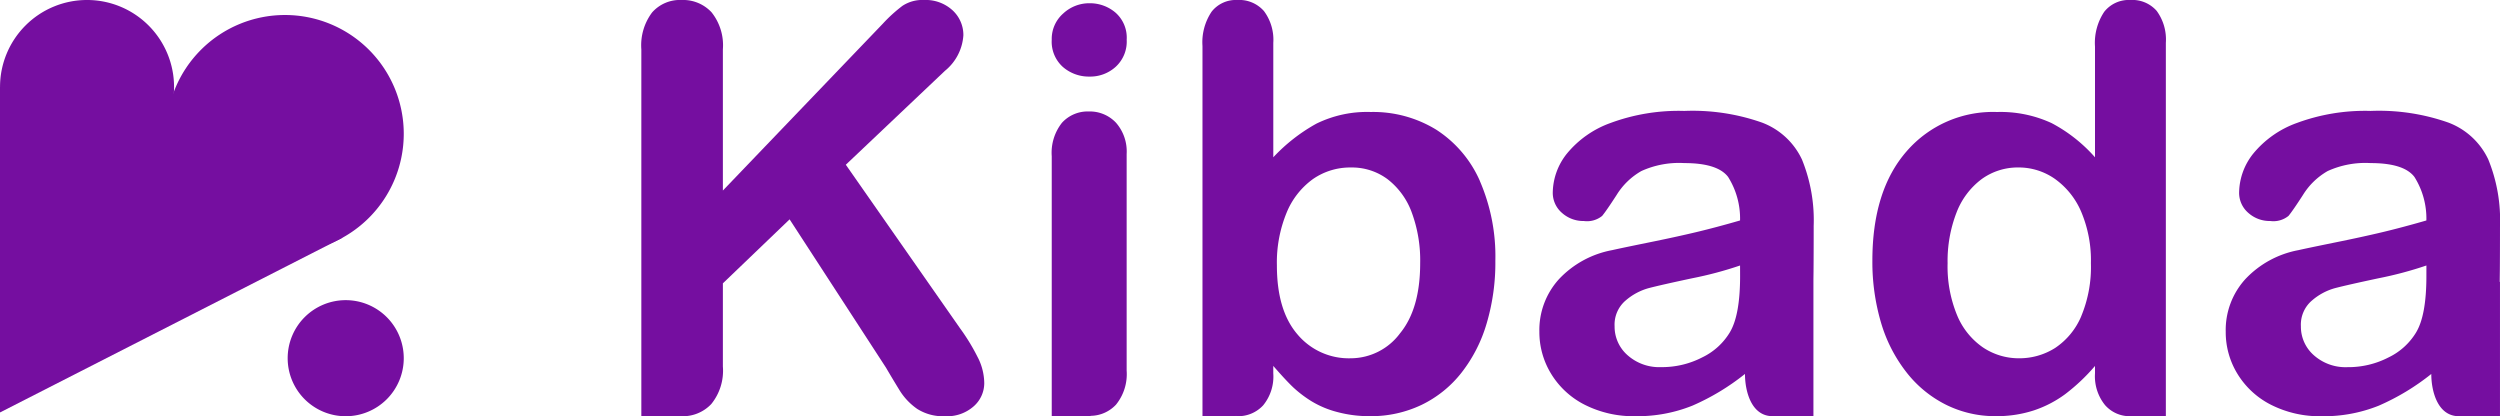 <svg xmlns="http://www.w3.org/2000/svg" xmlns:xlink="http://www.w3.org/1999/xlink" width="281.005" height="46.782" viewBox="0 0 281.005 46.782"><defs><clipPath id="a"><rect width="281.005" height="46.782" fill="#750ea0"/></clipPath></defs><g transform="translate(0 0)"><g transform="translate(0 0)" clip-path="url(#a)"><path d="M24.143,18.1a6.524,6.524,0,1,1-6.522-6.522A6.523,6.523,0,0,1,24.143,18.1" transform="translate(21.24 22.16)" fill="#750ea0"/><path d="M33.114,13.93A13.352,13.352,0,1,1,19.763.579,13.351,13.351,0,0,1,33.114,13.93" transform="translate(12.269 1.108)" fill="#750ea0"/><path d="M19.563,9.781A9.781,9.781,0,1,1,9.782,0a9.783,9.783,0,0,1,9.781,9.781" transform="translate(0.002 -0.001)" fill="#750ea0"/><path d="M0,39.938,38.508,20.289,19.256,5.245,0,3.356Z" transform="translate(0 6.424)" fill="#750ea0"/><path d="M62.593,40.257a22.81,22.81,0,0,0-2.031-3.349L47.718,18.518,58.86,7.962a5.61,5.61,0,0,0,2.072-3.981,3.767,3.767,0,0,0-1.218-2.824A4.471,4.471,0,0,0,56.514,0a4.08,4.08,0,0,0-2.419.65,16.5,16.5,0,0,0-2.209,2.005L33.9,21.418V5.555a5.944,5.944,0,0,0-1.279-4.179A4.374,4.374,0,0,0,29.264,0a4.172,4.172,0,0,0-3.311,1.39,6.137,6.137,0,0,0-1.218,4.165V46.782h4.383v-.017c.05,0,.1.02.146.02A4.386,4.386,0,0,0,32.6,45.412,5.947,5.947,0,0,0,33.9,41.2V31.849l7.5-7.193,10.83,16.665q.651,1.115,1.481,2.469a7.071,7.071,0,0,0,2.037,2.177,5.439,5.439,0,0,0,3.116.819,4.518,4.518,0,0,0,3.226-1.113,3.475,3.475,0,0,0,1.189-2.623,6.5,6.5,0,0,0-.682-2.792" transform="translate(47.353 -0.001)" fill="#750ea0"/><path d="M44.731,4.3A3.9,3.9,0,0,0,41.72,5.564a5.422,5.422,0,0,0-1.157,3.765v29.22H44.7l.026,0,.012,0h.207v-.038a3.968,3.968,0,0,0,2.839-1.253,5.443,5.443,0,0,0,1.2-3.827V9.082a4.9,4.9,0,0,0-1.2-3.518A4.044,4.044,0,0,0,44.731,4.3" transform="translate(77.654 8.229)" fill="#750ea0"/><path d="M44.821,8.366a4.254,4.254,0,0,0,2.932-1.1,3.845,3.845,0,0,0,1.236-3.04,3.747,3.747,0,0,0-1.265-3.054,4.413,4.413,0,0,0-2.9-1.049,4.286,4.286,0,0,0-2.976,1.157A3.8,3.8,0,0,0,40.563,4.23a3.809,3.809,0,0,0,1.253,3.054,4.435,4.435,0,0,0,3,1.081" transform="translate(77.654 0.242)" fill="#750ea0"/><path d="M104.164,1.218A3.638,3.638,0,0,0,101.22,0a3.519,3.519,0,0,0-2.946,1.326,6.289,6.289,0,0,0-1.038,3.92V17.682a17.121,17.121,0,0,0-4.873-3.841,13.643,13.643,0,0,0-6.141-1.25A12.836,12.836,0,0,0,76.069,17q-3.86,4.415-3.856,12.313a24.077,24.077,0,0,0,.968,6.942,16.635,16.635,0,0,0,2.859,5.587A13,13,0,0,0,80.5,45.5a12.421,12.421,0,0,0,5.6,1.279,13.49,13.49,0,0,0,4.211-.632A12.642,12.642,0,0,0,93.89,44.3a21.453,21.453,0,0,0,3.346-3.165v.834a5.138,5.138,0,0,0,1.128,3.564,3.677,3.677,0,0,0,2.856,1.25c.023,0,.044-.012.067-.012v.009H105.2V4.815a5.441,5.441,0,0,0-1.038-3.6M95.683,35.565a8.029,8.029,0,0,1-2.932,3.55,7.5,7.5,0,0,1-4.057,1.157,7.215,7.215,0,0,1-4.048-1.218,8.173,8.173,0,0,1-2.914-3.626,14.363,14.363,0,0,1-1.064-5.835,15.038,15.038,0,0,1,1-5.692,8.469,8.469,0,0,1,2.824-3.765,6.921,6.921,0,0,1,4.138-1.311A7.067,7.067,0,0,1,92.716,20.1a8.721,8.721,0,0,1,2.967,3.7,13.988,13.988,0,0,1,1.093,5.785,14.366,14.366,0,0,1-1.093,5.972" transform="translate(138.246 -0.001)" fill="#750ea0"/><path d="M90.2,17.268A18.1,18.1,0,0,0,88.884,9.74a8.106,8.106,0,0,0-4.491-4.15,23.482,23.482,0,0,0-8.732-1.311,22.069,22.069,0,0,0-8.3,1.358,11.252,11.252,0,0,0-4.908,3.456,7.147,7.147,0,0,0-1.577,4.319,2.965,2.965,0,0,0,1.038,2.332,3.59,3.59,0,0,0,2.454.909,2.7,2.7,0,0,0,2.055-.571q.476-.573,1.632-2.361a7.805,7.805,0,0,1,2.777-2.684,10.242,10.242,0,0,1,4.829-.895q3.738,0,4.922,1.556a8.78,8.78,0,0,1,1.344,4.893q-2.654.769-4.922,1.311t-5.45,1.186q-3.174.647-3.978.834A10.943,10.943,0,0,0,61.562,23.2a8.494,8.494,0,0,0-2.192,5.893A8.97,8.97,0,0,0,60.7,33.842a9.367,9.367,0,0,0,3.78,3.471,12.122,12.122,0,0,0,5.692,1.279,16.547,16.547,0,0,0,6.4-1.186,26.109,26.109,0,0,0,5.908-3.564c0,1.921.7,4.748,3.107,4.748.769,0,1.277,0,2.142,0l.006,0h2.439v-15.1h0c0-.4.009-.816.012-1.192q.017-2.068.017-5.033m-8.271,5.587q0,4.38-1.145,6.3a7.3,7.3,0,0,1-3.1,2.824,9.836,9.836,0,0,1-4.611,1.1,5.358,5.358,0,0,1-3.8-1.344,4.269,4.269,0,0,1-1.451-3.255,3.557,3.557,0,0,1,1.236-2.885A6.665,6.665,0,0,1,71.648,24.2c.9-.236,2.538-.609,4.893-1.11a42.028,42.028,0,0,0,5.386-1.437Z" transform="translate(113.659 8.189)" fill="#750ea0"/><path d="M116.652,22.3q.017-2.068.017-5.033a18.1,18.1,0,0,0-1.314-7.528,8.106,8.106,0,0,0-4.491-4.15,23.482,23.482,0,0,0-8.732-1.311,22.069,22.069,0,0,0-8.3,1.358,11.252,11.252,0,0,0-4.908,3.456,7.147,7.147,0,0,0-1.577,4.319,2.965,2.965,0,0,0,1.038,2.332,3.59,3.59,0,0,0,2.454.909,2.7,2.7,0,0,0,2.055-.571q.477-.573,1.632-2.361A7.805,7.805,0,0,1,97.3,11.037a10.242,10.242,0,0,1,4.829-.895q3.738,0,4.922,1.556a8.779,8.779,0,0,1,1.344,4.893q-2.654.769-4.922,1.311t-5.45,1.186q-3.174.647-3.978.834A10.943,10.943,0,0,0,88.033,23.2a8.494,8.494,0,0,0-2.192,5.893,8.97,8.97,0,0,0,1.326,4.753,9.367,9.367,0,0,0,3.78,3.471,12.122,12.122,0,0,0,5.692,1.279,16.547,16.547,0,0,0,6.4-1.186,26.109,26.109,0,0,0,5.908-3.564c0,1.921.7,4.748,3.107,4.748.769,0,1.277,0,2.142,0l.006,0h2.466v-15.1h-.029c0-.4.009-.816.012-1.192m-8.254.554q0,4.38-1.145,6.3a7.3,7.3,0,0,1-3.1,2.824,9.836,9.836,0,0,1-4.611,1.1,5.358,5.358,0,0,1-3.8-1.344,4.269,4.269,0,0,1-1.451-3.255,3.557,3.557,0,0,1,1.236-2.885A6.666,6.666,0,0,1,98.119,24.2c.9-.236,2.538-.609,4.893-1.11a42.027,42.027,0,0,0,5.386-1.437Z" transform="translate(164.335 8.189)" fill="#750ea0"/><path d="M77.559,20.351a13.094,13.094,0,0,0-4.908-5.771,13.54,13.54,0,0,0-7.359-1.991A12.935,12.935,0,0,0,59.178,13.9a19.639,19.639,0,0,0-4.844,3.78V4.815A5.394,5.394,0,0,0,53.288,1.25a3.694,3.694,0,0,0-3-1.25,3.466,3.466,0,0,0-2.885,1.311,6.177,6.177,0,0,0-1.029,3.873V46.779H50.12V46.75c.064,0,.108.032.172.032a3.81,3.81,0,0,0,2.9-1.218,5.1,5.1,0,0,0,1.14-3.6v-.834q1.39,1.6,2.238,2.407A13.181,13.181,0,0,0,58.627,45.1a10.735,10.735,0,0,0,2.914,1.218,13.963,13.963,0,0,0,3.661.463A13.155,13.155,0,0,0,71.019,45.5,12.73,12.73,0,0,0,75.5,41.877a16.52,16.52,0,0,0,2.821-5.54,23.979,23.979,0,0,0,.973-7.021,21.288,21.288,0,0,0-1.74-8.965M68.548,37.509a6.917,6.917,0,0,1-5.476,2.763,7.531,7.531,0,0,1-6.033-2.7c-1.539-1.8-2.3-4.375-2.3-7.729a14.711,14.711,0,0,1,1.081-5.91,8.718,8.718,0,0,1,2.958-3.795,7.326,7.326,0,0,1,4.293-1.311,6.682,6.682,0,0,1,4.1,1.311,8.323,8.323,0,0,1,2.716,3.719,15.5,15.5,0,0,1,.956,5.738q0,5.154-2.3,7.916" transform="translate(88.787 -0.001)" fill="#750ea0"/></g></g></svg>